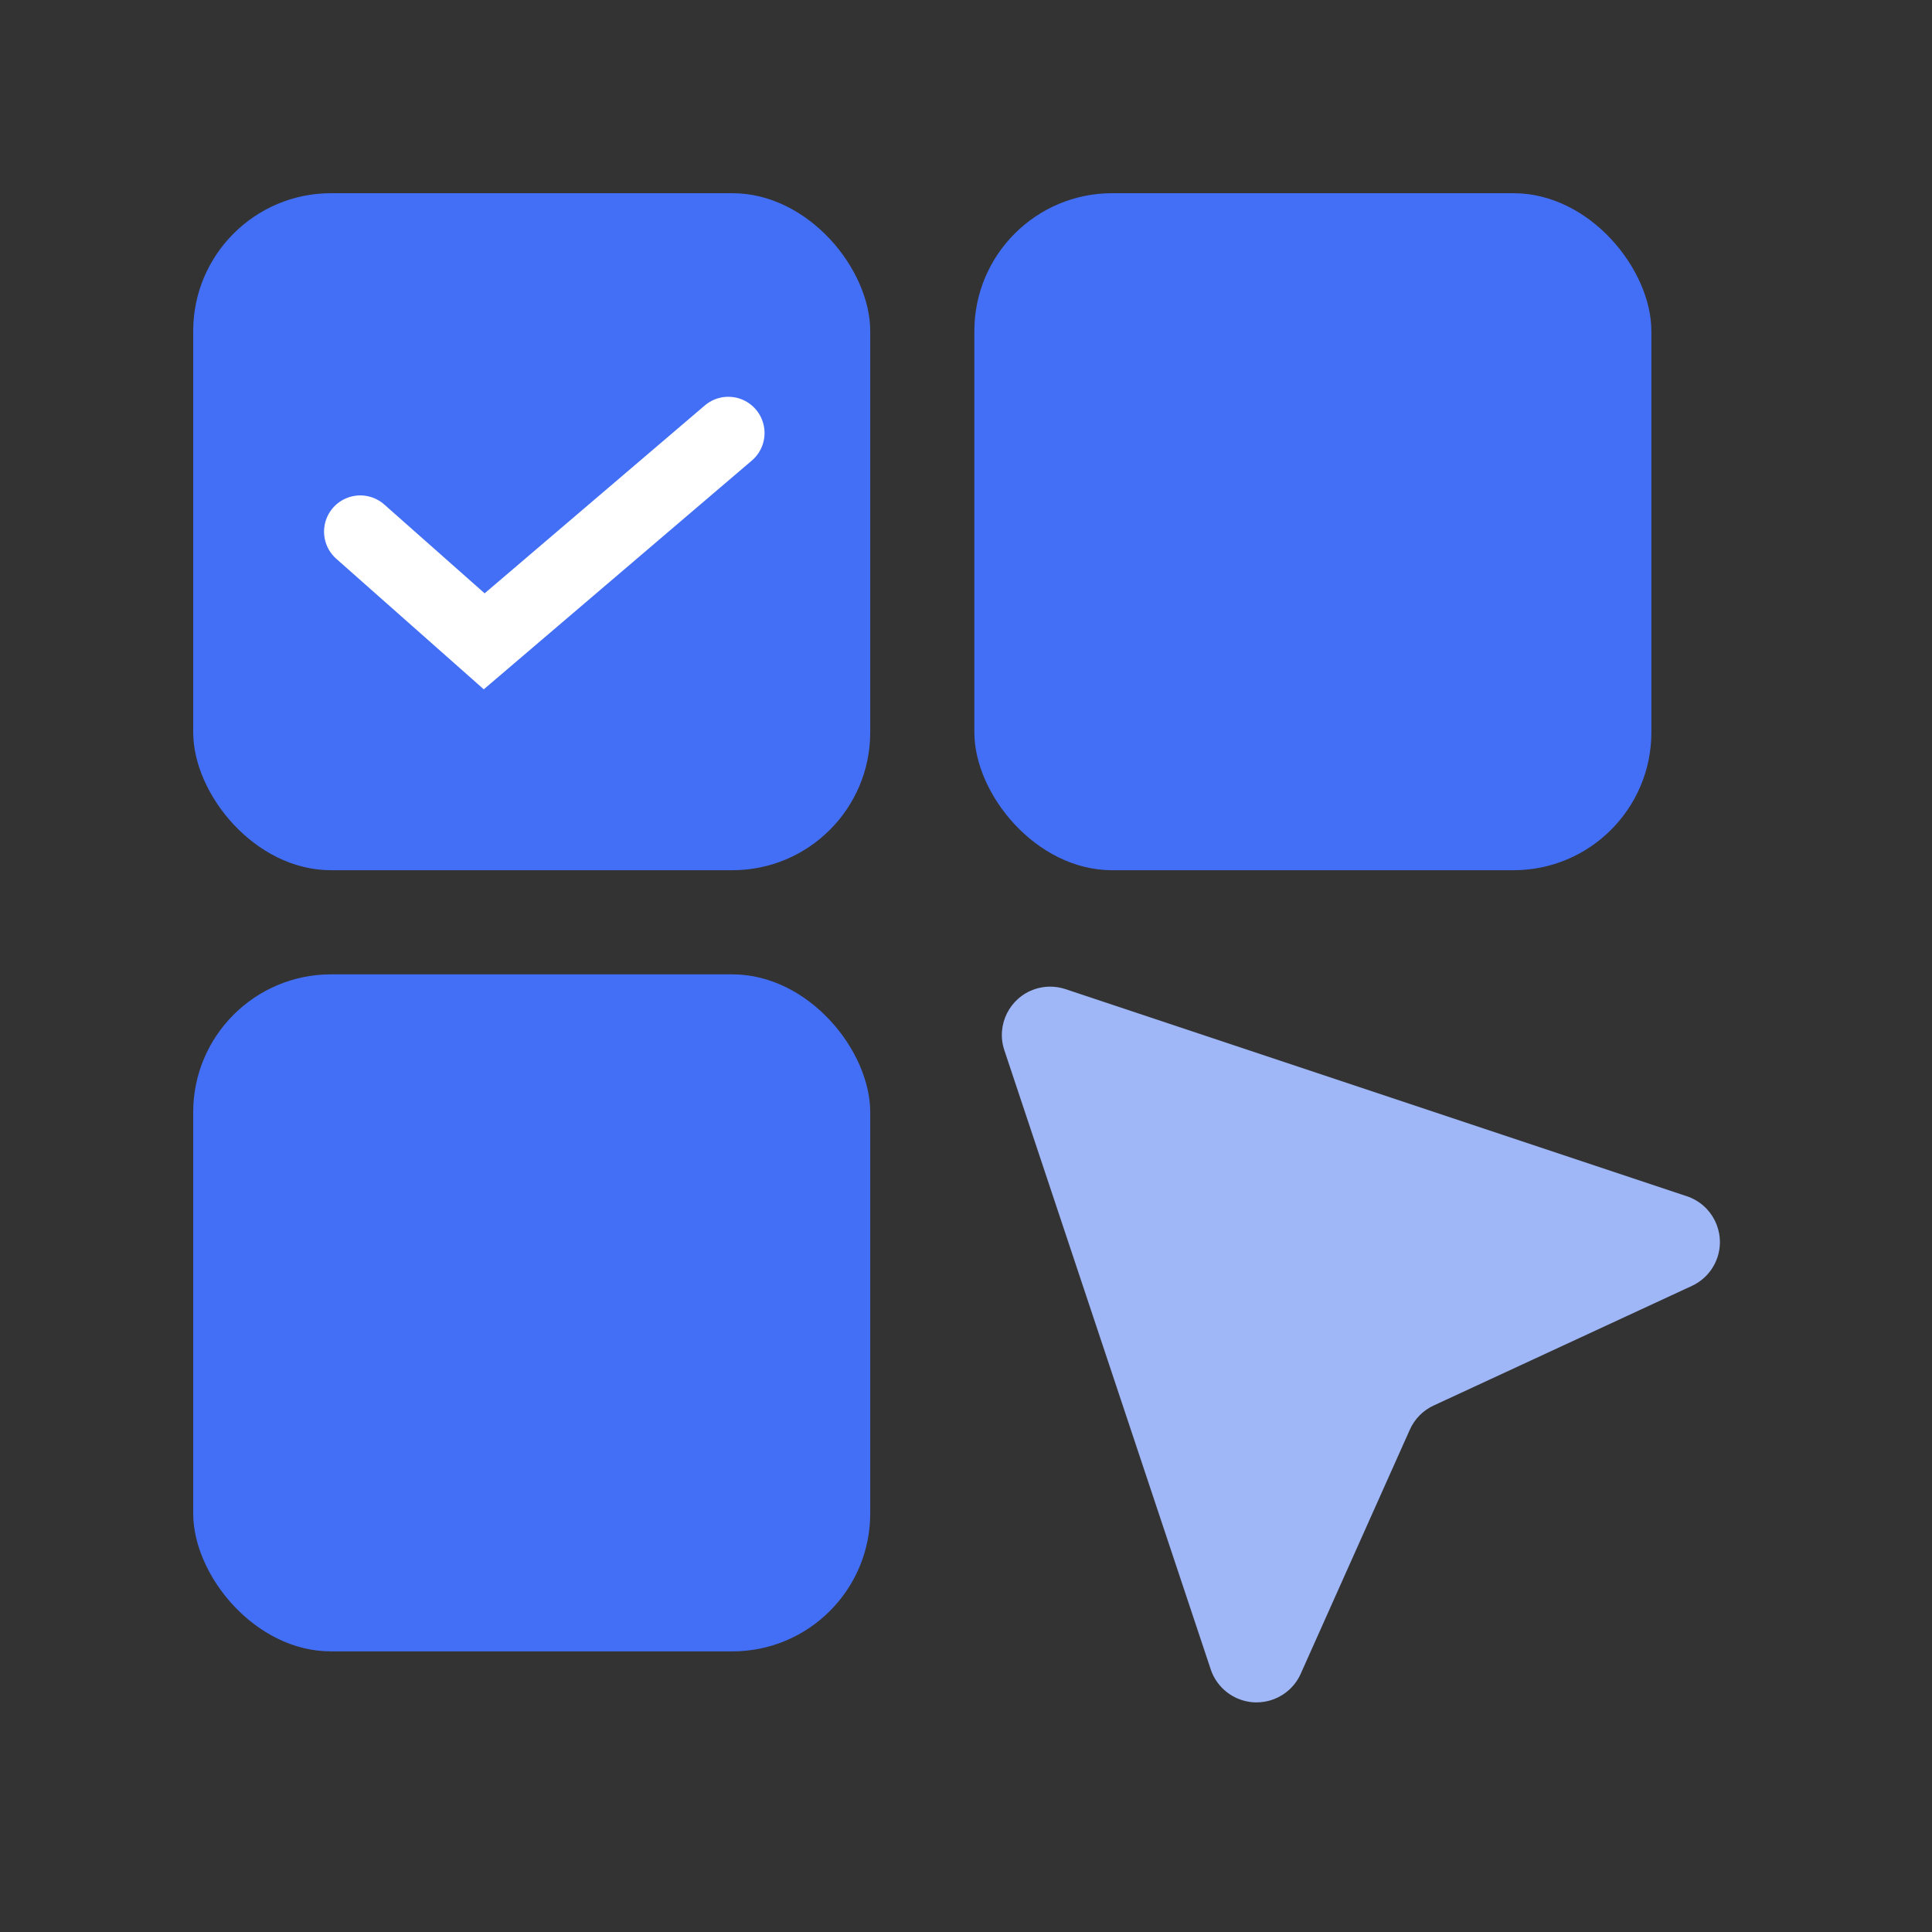 <?xml version="1.0" encoding="UTF-8"?>
<svg width="40px" height="40px" viewBox="0 0 40 40" version="1.1" xmlns="http://www.w3.org/2000/svg" xmlns:xlink="http://www.w3.org/1999/xlink">
    <rect x="0" y="0" width="40" height="40" fill="#333333" stroke="none"/>
    <title>编组 48</title>
    <g id="页面-1" stroke="none" stroke-width="1" fill="none" fill-rule="evenodd">
        <g id="有单-付费首页" transform="translate(-327, -383)">
            <g id="编组-7" transform="translate(172, 99)">
                <g id="编组-58备份-2" transform="translate(135, 284)">
                    <g id="编组-57" transform="translate(20, 0)">
                        <rect id="矩形" x="0" y="0" width="40" height="40"></rect>
                        <g id="编组-60" transform="translate(4, 4)">
                            <path d="M22.774,15.266 L28.839,27.396 C29.086,27.89 28.886,28.491 28.392,28.738 C28.145,28.861 27.859,28.877 27.6,28.782 L22.069,26.753 C21.843,26.669 21.594,26.671 21.368,26.757 L16.194,28.734 C15.678,28.931 15.1,28.672 14.903,28.156 C14.803,27.895 14.817,27.603 14.942,27.352 L20.985,15.266 C21.232,14.772 21.833,14.572 22.327,14.819 C22.521,14.916 22.677,15.073 22.774,15.266 Z" id="矩形" fill="#A0B7F7" transform="translate(21.88, 21.564) rotate(-45) translate(-21.88, -21.564) "></path>
                            <rect id="矩形" fill="#436FF6" x="16.173" y="0" width="14.017" height="14.017" rx="2.854"></rect>
                            <rect id="矩形备份-36" fill="#436FF6" x="0" y="0" width="14.017" height="14.017" rx="2.854"></rect>
                            <rect id="矩形备份-37" fill="#436FF6" x="0" y="16.173" width="14.017" height="14.017" rx="2.854"></rect>
                            <polyline id="路径-37" stroke="#FFFFFF" stroke-width="1.5" stroke-linecap="round" points="3.459 7.007 6.025 9.278 11.079 4.965"></polyline>
                        </g>
                    </g>
                </g>
            </g>
        </g>
    </g>
</svg>
